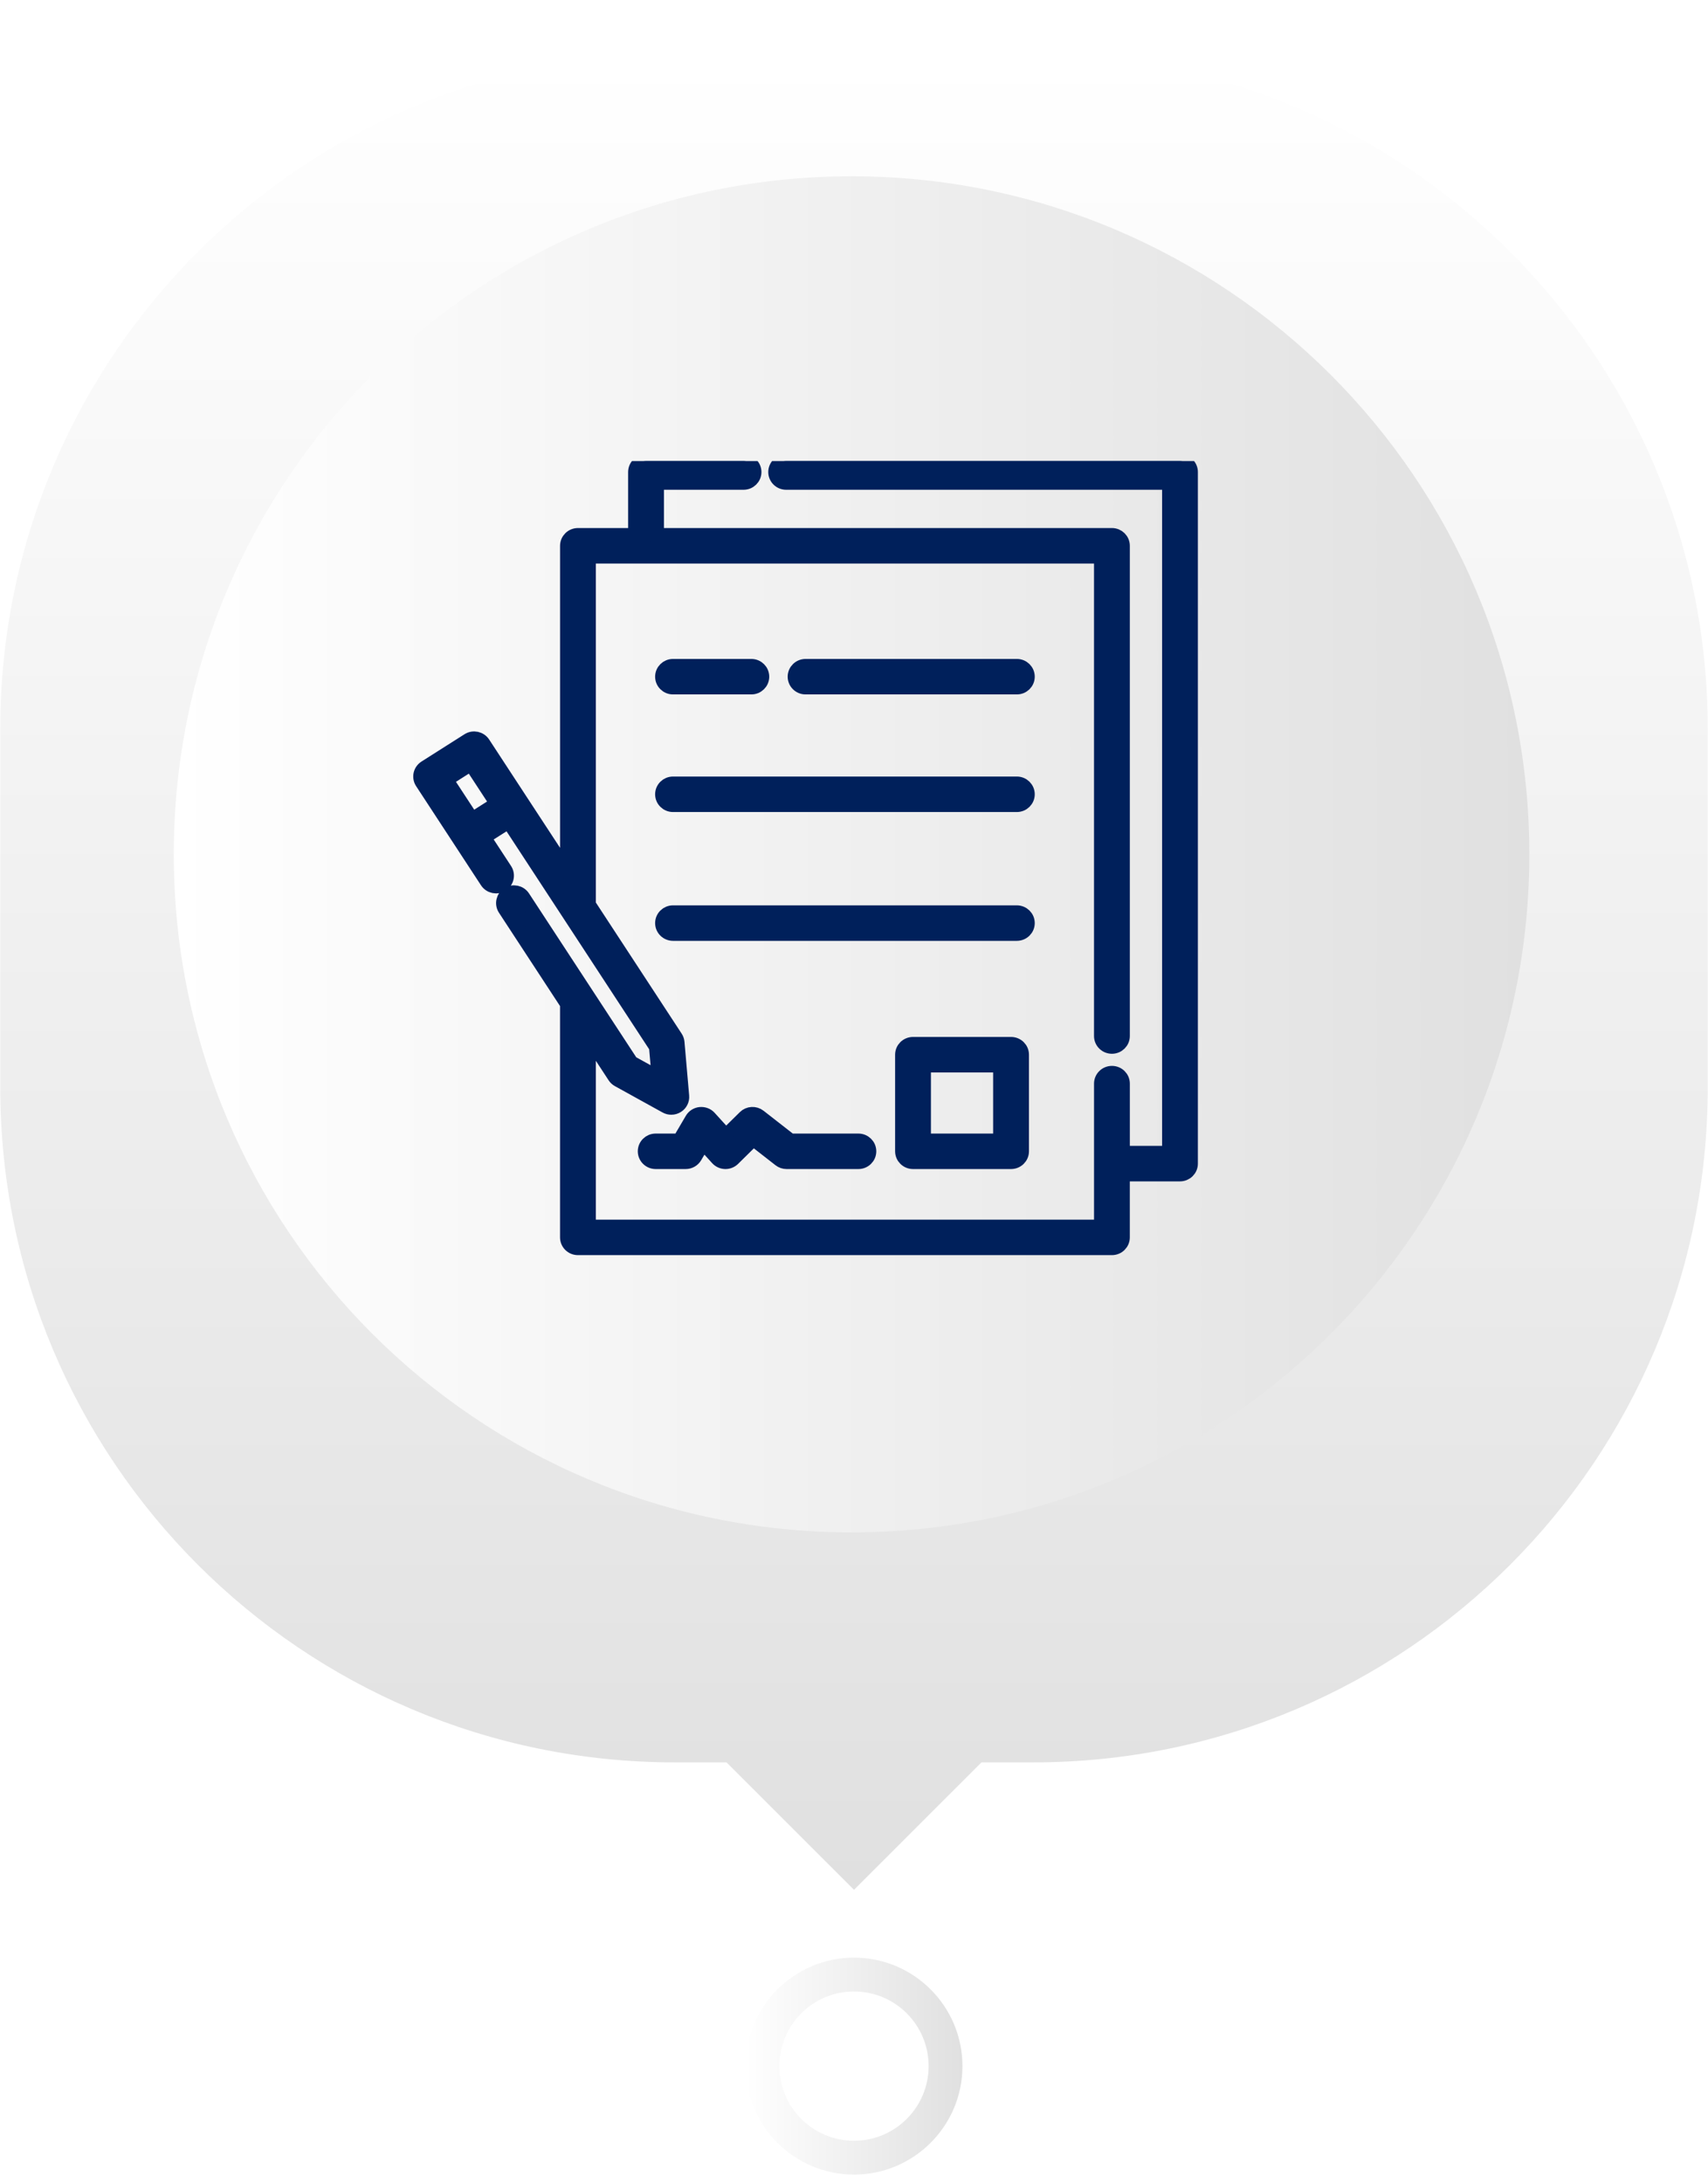 <svg width="126" height="161" viewBox="0 0 126 161" fill="none" xmlns="http://www.w3.org/2000/svg">
<g filter="url(#filter0_i_1584_7765)">
<path d="M125.98 49.753V76.201C125.98 103.684 103.704 125.96 76.227 125.96H72.404C72.404 125.96 67.699 130.659 63 135.358C58.295 130.659 53.596 125.96 53.596 125.96H49.773C22.296 125.96 0.02 103.684 0.02 76.201V49.753C0.02 22.276 22.296 0 49.773 0H76.227C103.704 0 125.98 22.276 125.98 49.753Z" fill="url(#paint0_linear_1584_7765)"/>
</g>
<path d="M112.82 63C112.82 35.386 90.434 13 62.82 13C35.206 13 12.82 35.386 12.82 63C12.82 90.614 35.206 113 62.82 113C90.434 113 112.82 90.614 112.82 63Z" fill="url(#paint1_linear_1584_7765)"/>
<g clip-path="url(#clip0_1584_7765)">
<path d="M87.049 34H57.996C57.542 34 57.175 34.362 57.175 34.809C57.175 35.255 57.542 35.617 57.996 35.617H86.228V84.999H82.849V79.908C82.849 79.461 82.482 79.1 82.028 79.1C81.575 79.1 81.207 79.461 81.207 79.908V90.439H43.457V76.548L45.317 79.39C45.389 79.501 45.488 79.592 45.605 79.656L49.121 81.599C49.246 81.668 49.385 81.702 49.523 81.702C49.678 81.702 49.832 81.659 49.968 81.573C50.224 81.41 50.368 81.121 50.341 80.823L49.996 76.866C49.984 76.734 49.941 76.607 49.868 76.497L43.457 66.704V41.056H81.206V76.399C81.206 76.846 81.573 77.207 82.027 77.207C82.48 77.207 82.848 76.846 82.848 76.399V40.247C82.848 39.8 82.48 39.438 82.027 39.438H48.479V35.617H54.851C55.305 35.617 55.672 35.255 55.672 34.809C55.672 34.362 55.305 34 54.851 34H47.658C47.205 34 46.837 34.362 46.837 34.809V39.438H42.637C42.184 39.438 41.816 39.8 41.816 40.247V64.197L38.45 59.059L35.667 54.808C35.422 54.433 34.913 54.326 34.532 54.567L31.361 56.58C31.178 56.697 31.049 56.88 31.003 57.09C30.957 57.299 30.997 57.518 31.116 57.699L35.902 65.01C36.148 65.386 36.657 65.493 37.037 65.251C37.418 65.009 37.527 64.509 37.282 64.133L35.724 61.753L37.515 60.616L48.377 77.207L48.573 79.442L46.586 78.344L38.607 66.156C38.362 65.781 37.854 65.674 37.472 65.915C37.091 66.157 36.982 66.657 37.227 67.033L41.814 74.04V91.247C41.814 91.694 42.181 92.056 42.635 92.056H82.026C82.479 92.056 82.847 91.694 82.847 91.247V86.617H87.047C87.5 86.617 87.868 86.256 87.868 85.809V34.809C87.87 34.362 87.503 34 87.049 34ZM34.835 60.394L32.941 57.502L34.733 56.364L36.626 59.256L34.835 60.394ZM75.834 49.9C75.834 50.346 75.467 50.708 75.013 50.708H59.428C58.974 50.708 58.607 50.346 58.607 49.9C58.607 49.453 58.974 49.091 59.428 49.091H75.013C75.467 49.09 75.834 49.452 75.834 49.9ZM48.829 49.9C48.829 49.453 49.196 49.091 49.649 49.091H55.427C55.88 49.091 56.247 49.453 56.247 49.9C56.247 50.346 55.88 50.708 55.427 50.708H49.649C49.196 50.708 48.829 50.346 48.829 49.9ZM75.834 58.572C75.834 59.018 75.467 59.38 75.013 59.38H49.649C49.196 59.38 48.829 59.018 48.829 58.572C48.829 58.125 49.196 57.763 49.649 57.763H75.013C75.467 57.763 75.834 58.125 75.834 58.572ZM75.013 68.879H49.649C49.196 68.879 48.829 68.517 48.829 68.07C48.829 67.624 49.196 67.262 49.649 67.262H75.013C75.467 67.262 75.834 67.624 75.834 68.07C75.834 68.517 75.467 68.879 75.013 68.879ZM63.323 84.09C63.777 84.09 64.144 84.452 64.144 84.898C64.144 85.345 63.777 85.707 63.323 85.707H58.026C57.84 85.707 57.661 85.646 57.516 85.532L55.574 84.017L54.099 85.47C53.945 85.622 53.736 85.707 53.519 85.707C53.511 85.707 53.504 85.707 53.496 85.707C53.271 85.7 53.058 85.604 52.907 85.437L51.88 84.306L51.294 85.303C51.148 85.553 50.876 85.707 50.584 85.707H48.37C47.917 85.707 47.55 85.345 47.55 84.898C47.55 84.452 47.917 84.09 48.37 84.09H50.111L51.027 82.532C51.158 82.307 51.392 82.159 51.653 82.133C51.919 82.111 52.175 82.205 52.35 82.398L53.553 83.722L54.931 82.365C55.224 82.074 55.694 82.048 56.021 82.303L58.312 84.09H63.323ZM67.354 76.966C66.901 76.966 66.533 77.327 66.533 77.774V84.898C66.533 85.345 66.901 85.707 67.354 85.707H74.586C75.04 85.707 75.407 85.345 75.407 84.898V77.774C75.407 77.327 75.04 76.966 74.586 76.966H67.354ZM73.764 84.09H68.175V78.584H73.764V84.09Z" fill="#00205B" stroke="#00205B"/>
</g>
<path d="M63 146.854C66.039 146.854 68.504 149.319 68.504 152.358C68.504 155.397 66.039 157.862 63 157.862C59.961 157.862 57.496 155.397 57.496 152.358C57.496 149.319 59.961 146.854 63 146.854ZM63 144.358C58.588 144.358 55 147.946 55 152.358C55 156.77 58.588 160.358 63 160.358C67.412 160.358 71 156.77 71 152.358C71 147.946 67.412 144.358 63 144.358Z" fill="url(#paint2_linear_1584_7765)"/>
<defs>
<filter id="filter0_i_1584_7765" x="0.02" y="0" width="125.96" height="139.358" filterUnits="userSpaceOnUse" color-interpolation-filters="sRGB">
<feFlood flood-opacity="0" result="BackgroundImageFix"/>
<feBlend mode="normal" in="SourceGraphic" in2="BackgroundImageFix" result="shape"/>
<feColorMatrix in="SourceAlpha" type="matrix" values="0 0 0 0 0 0 0 0 0 0 0 0 0 0 0 0 0 0 127 0" result="hardAlpha"/>
<feOffset dy="4"/>
<feGaussianBlur stdDeviation="2"/>
<feComposite in2="hardAlpha" operator="arithmetic" k2="-1" k3="1"/>
<feColorMatrix type="matrix" values="0 0 0 0 0 0 0 0 0 0 0 0 0 0 0 0 0 0 0.25 0"/>
<feBlend mode="normal" in2="shape" result="effect1_innerShadow_1584_7765"/>
</filter>
<linearGradient id="paint0_linear_1584_7765" x1="63" y1="0" x2="63" y2="135.358" gradientUnits="userSpaceOnUse">
<stop stop-color="white"/>
<stop offset="1" stop-color="#E0E0E0"/>
</linearGradient>
<linearGradient id="paint1_linear_1584_7765" x1="12.82" y1="63.006" x2="112.82" y2="63.006" gradientUnits="userSpaceOnUse">
<stop stop-color="white"/>
<stop offset="1" stop-color="#E0E0E0"/>
</linearGradient>
<linearGradient id="paint2_linear_1584_7765" x1="55" y1="152.358" x2="71" y2="152.358" gradientUnits="userSpaceOnUse">
<stop stop-color="white"/>
<stop offset="1" stop-color="#E0E0E0"/>
</linearGradient>
<clipPath id="clip0_1584_7765">
<rect width="67" height="66" fill="white" transform="translate(29.82 34)"/>
</clipPath>
</defs>
</svg>
